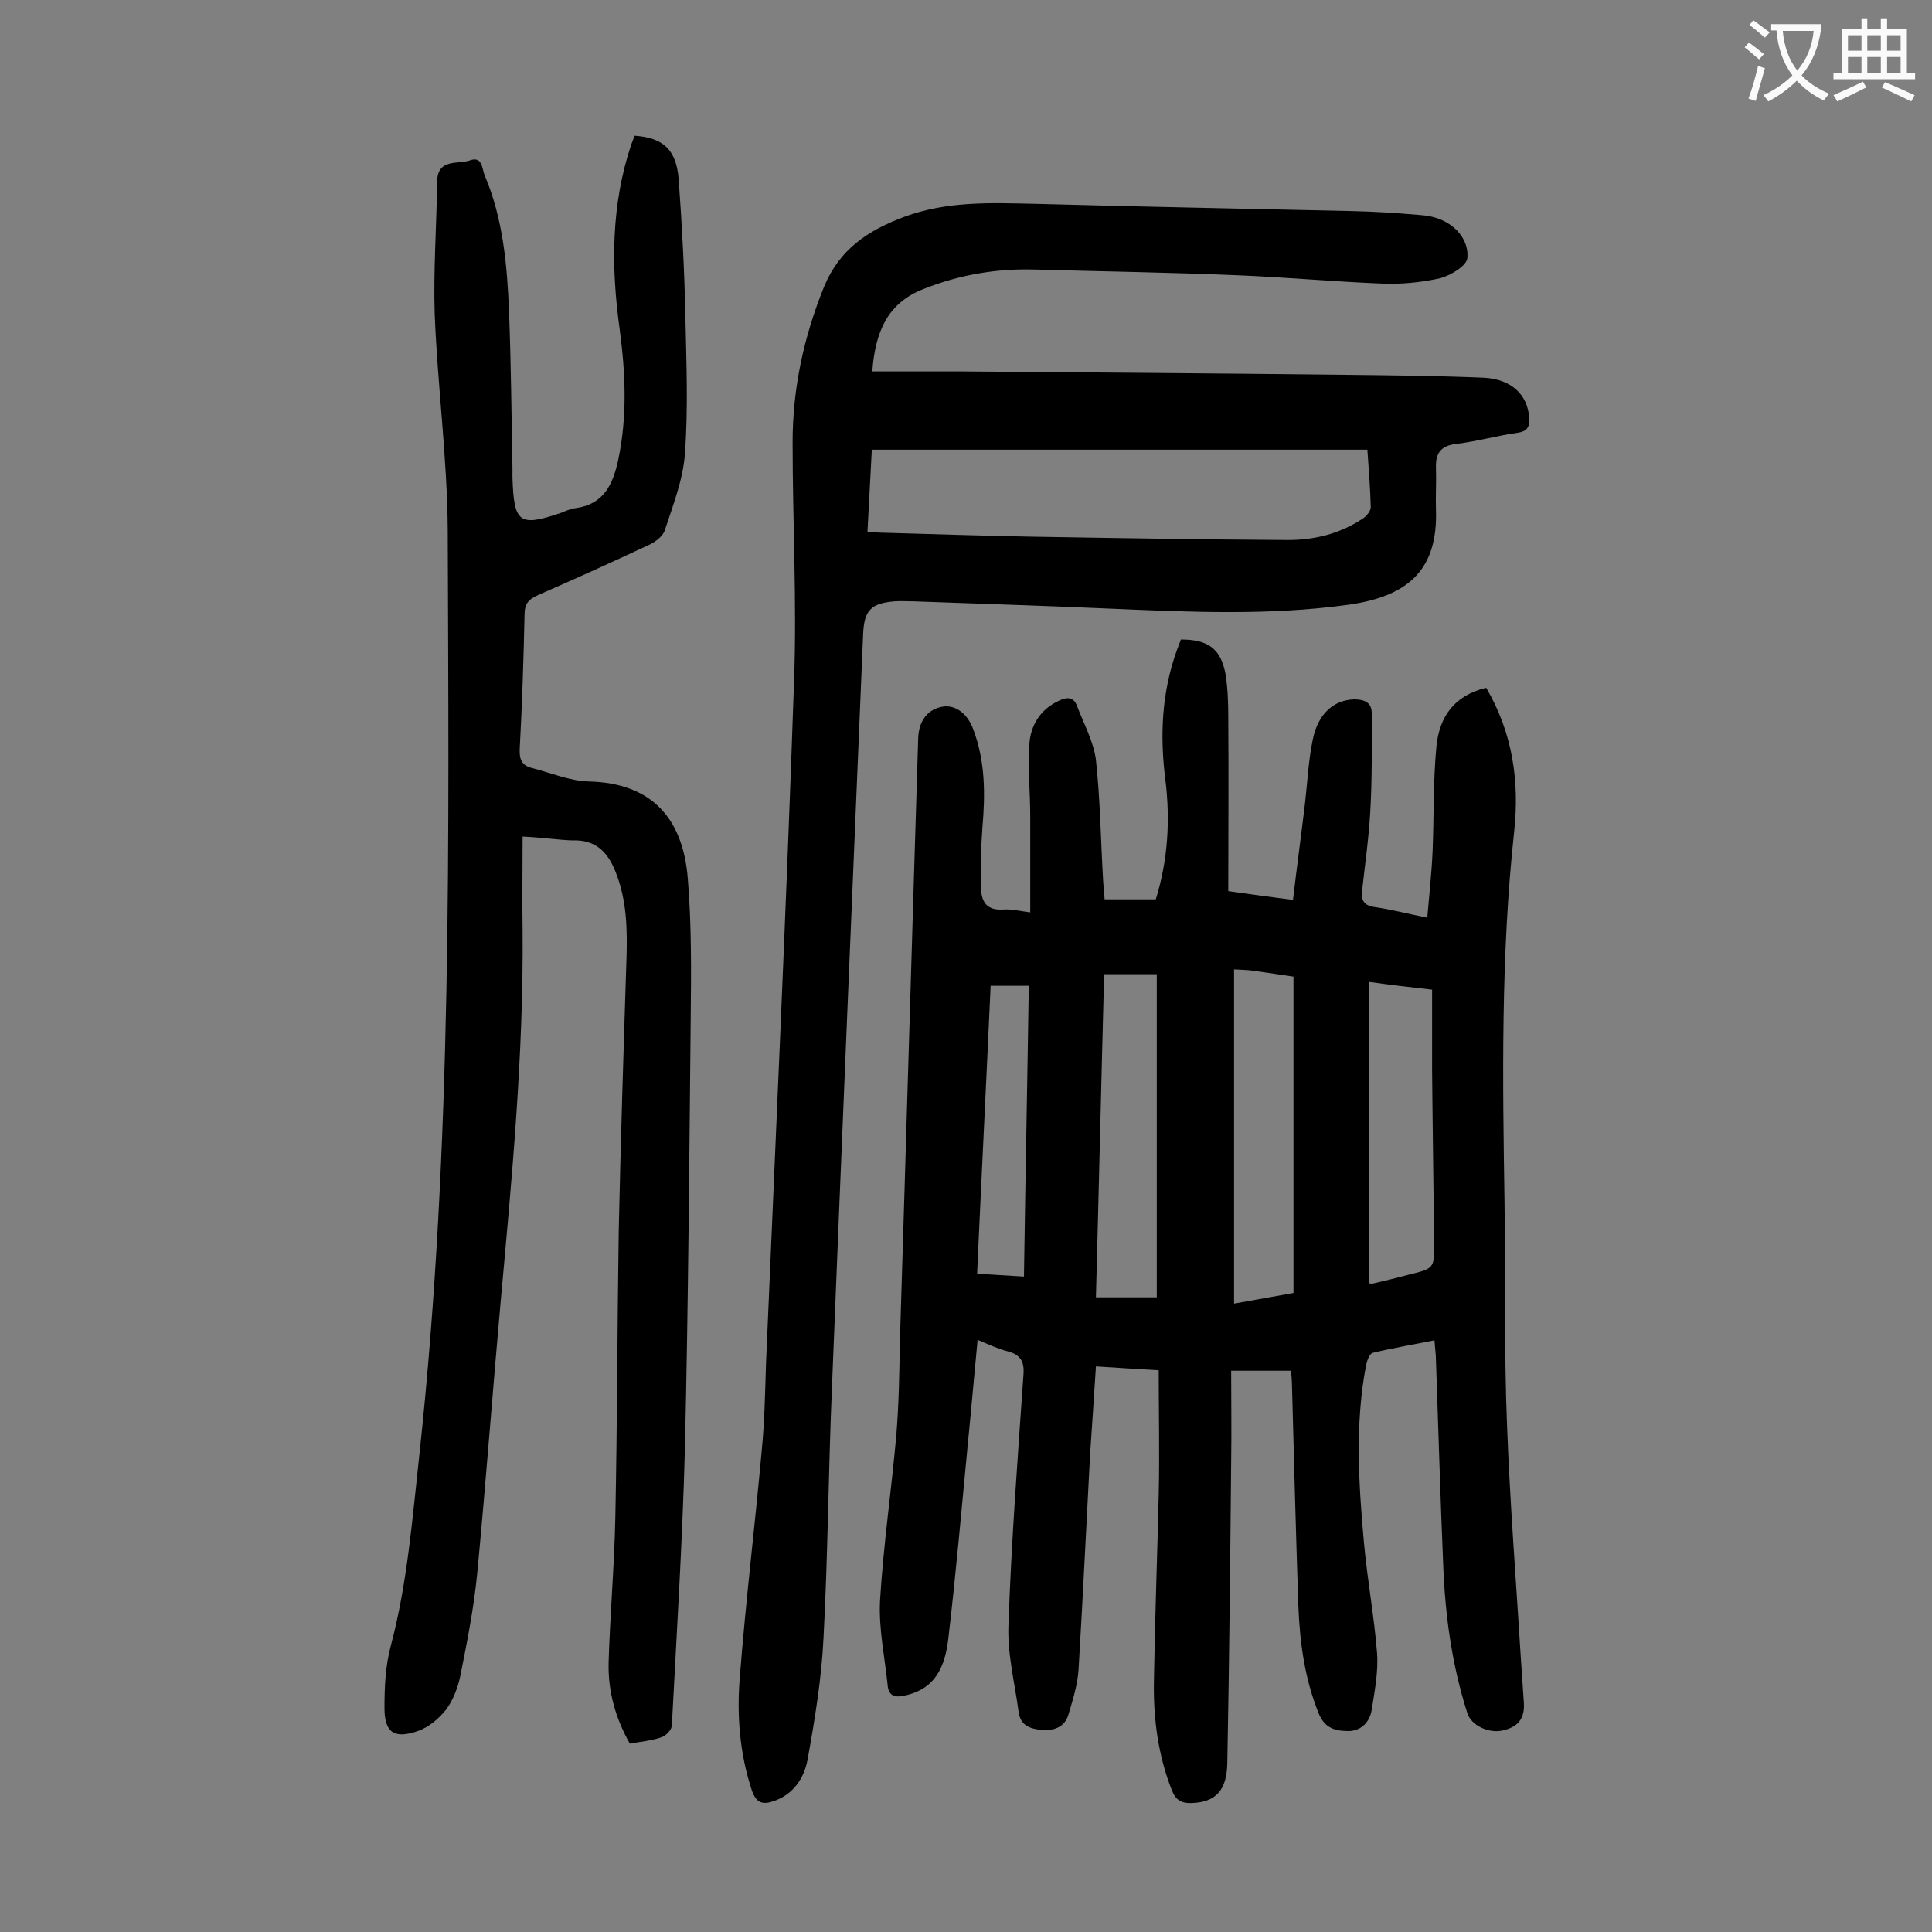 <svg enable-background="new 0 0 400 400" viewBox="0 0 400 400" xmlns="http://www.w3.org/2000/svg"><rect x="0" y="0" width="400" height="400" fill="#808080" stroke="none"/><g fill="#000001"><path d="m307.7 142.4c5.5 9.4 6.9 19.4 5.8 29.7-2.8 25.7-2.4 51.4-2 77.2.2 15.1-.1 30.3.5 45.4.6 16.3 1.9 32.7 2.9 49 .2 3 .4 6 .6 8.9.2 3.2-1.2 5-4.5 5.7-2.9.6-6.4-1.1-7.2-3.6-3.2-10-4.6-20.2-5-30.7-.6-14.1-1-28.3-1.5-42.4 0-1.2-.2-2.4-.3-4.1-4.5.9-8.7 1.6-12.8 2.6-.7.2-1.2 1.7-1.4 2.7-2.3 12.2-1.5 24.5-.4 36.7.7 7.6 2.1 15.1 2.7 22.7.3 3.9-.5 7.9-1.1 11.8-.4 2.4-2 4.3-4.7 4.4-2.8 0-5-.5-6.3-3.7-2.9-7.2-3.9-14.7-4.2-22.4-.5-15-.9-30.1-1.3-45.1 0-1.1-.1-2.2-.2-3.4-4 0-7.8 0-12.4 0 0 6.4.1 12.7 0 18.9-.2 20.8-.4 41.6-.8 62.3-.1 5.7-2.4 8.1-7.3 8.3-2.2.1-3.4-.6-4.2-2.7-2.8-7.1-3.8-14.6-3.7-22.1.2-13 .7-26.1 1-39.1.2-8.5 0-17 0-25.7-4.9-.3-8.8-.5-13-.8-.4 6.3-.8 12.2-1.2 18.1-.8 14.9-1.5 29.8-2.4 44.7-.2 3.1-1.2 6.3-2.1 9.3-.7 2.4-2.7 3.3-5.2 3.2-2.5-.2-4.7-.8-5.1-3.7-.8-6.1-2.4-12.2-2.1-18.3.6-17.2 1.9-34.4 3.1-51.6.2-2.7-.6-4.1-3.2-4.8-2-.5-3.9-1.4-6.3-2.4-.7 7.3-1.3 14.3-2 21.3-1.3 13.6-2.5 27.3-4.1 40.9-.9 7.2-3.9 10.4-9.2 11.5-1.9.4-3.1-.1-3.3-2-.6-5.9-1.9-11.9-1.6-17.7.7-11.6 2.4-23.1 3.4-34.6.5-6.2.6-12.4.7-18.6 1.3-41.8 2.5-83.5 3.8-125.3.1-3.7 2-6.1 5.1-6.6 2.6-.4 5.1 1.4 6.3 4.7 2.5 6.6 2.5 13.4 1.9 20.3-.3 4.1-.4 8.2-.3 12.2 0 3 1 5.1 4.7 4.8 1.6-.1 3.2.3 5.5.6 0-6.8 0-13.3 0-19.7 0-5-.5-9.9-.2-14.9.2-4 2.2-7.4 6.1-9.2 1.6-.8 3.1-.9 3.8 1.1 1.4 3.7 3.4 7.3 3.9 11.1.9 8.3 1 16.8 1.5 25.2.1 1.2.2 2.4.3 3.7h10.6c2.5-8.1 3-16.3 2-24.6-1.2-9.2-.8-18.3 2.4-27.1.3-.7.5-1.4.8-2.1 5.6 0 8.2 1.9 9.2 7 .5 3 .6 6.1.6 9.2.1 11.8 0 23.7 0 35.9 4.3.6 8.5 1.2 13.4 1.8.8-6.8 1.7-13.4 2.5-20.1.5-4.4.7-8.8 1.6-13.1 1.1-5.4 4.4-8.2 8.6-8.3 2 0 3.6.6 3.6 2.8 0 6.8.1 13.6-.3 20.4-.3 5.5-1.1 11-1.7 16.5-.2 1.9.4 3 2.6 3.3 3.5.5 6.9 1.4 10.9 2.2.4-4.7.9-9.2 1.1-13.7.3-7.3.1-14.6.8-21.8.6-6 3.6-10.5 10.3-12.1zm-39.9 125.3c0-22 0-43.6 0-65.5-2.6-.4-5.4-.8-8.2-1.2-1.3-.2-2.6-.2-4.1-.3v69.2c4-.7 7.8-1.4 12.3-2.2zm15.7-64.4v62.4c.3 0 .4.1.5.1 2.6-.6 5.1-1.2 7.7-1.9 5.3-1.3 5.3-1.3 5.2-6.9-.1-11.8-.3-23.7-.4-35.5 0-5.5 0-11 0-16.6-4.6-.5-8.7-1-13-1.6zm-54.9-1.6c-.6 22.4-1.1 44.7-1.7 66.9h12.6c0-22.5 0-44.6 0-66.9-3.9 0-7.2 0-10.9 0zm-16.6 62.6c.3-20.4.7-40.3 1-60.2-2.9 0-5.3 0-7.9 0-.9 19.9-1.9 39.6-2.8 59.6 3.3.2 6.2.4 9.7.6z"/><path d="m180.6 76.9h18.5c26.4.2 52.8.4 79.3.7 9.6.1 19.2.2 28.8.6 5.8.3 9.1 3.6 9.4 8.3.1 1.8-.3 2.8-2.4 3.1-4.3.6-8.4 1.8-12.7 2.3-3.3.4-4.3 2-4.2 5 .1 2.9-.1 5.7 0 8.6.4 12.1-5.3 17.9-18.1 19.7-16.5 2.3-33.1 1.5-49.6.8-13.5-.6-26.9-1-40.4-1.5-1.3 0-2.7-.1-4 0-4.9.4-6.3 1.9-6.5 6.8-2.2 52.4-4.4 104.7-6.5 157.1-.7 16.9-.8 33.8-1.7 50.7-.4 8.4-1.8 16.9-3.3 25.2-.7 3.8-2.9 7.2-7 8.6-2.3.8-3.6.4-4.5-2.1-2.6-7.8-3.2-15.9-2.5-23.9 1.2-15.5 3.1-31 4.5-46.5.6-6 .7-12.1.9-18.2 2-47 4.2-94.1 5.8-141.2.6-16.4-.3-32.9-.3-49.4 0-11.2 2.3-21.8 6.5-32.2 3.2-7.8 9.1-11.7 16.6-14.5 8.9-3.3 17.9-2.9 27.1-2.7 21.9.6 43.7 1 65.6 1.5 4.6.1 9.3.4 13.9.8 1.6.1 3.3.4 4.8 1.1 3.3 1.5 5.5 4.5 5.2 7.8-.1 1.6-3.4 3.6-5.6 4.2-4 .9-8.3 1.3-12.4 1.1-9.8-.4-19.6-1.3-29.4-1.7-14.1-.6-28.3-.8-42.4-1.2-7.8-.2-15.4 1.1-22.7 4-7.6 2.9-10.1 9-10.7 17.1zm-1 33.2c1.5.1 2.5.2 3.6.2 9.9.3 19.9.6 29.8.8 17.9.3 35.8.6 53.7.7 5.5 0 10.7-1.3 15.4-4.4.8-.5 1.7-1.6 1.7-2.4-.1-3.8-.4-7.7-.7-11.9-34.3 0-68.4 0-102.6 0-.3 5.6-.6 11.2-.9 17z"/><path d="m108.2 173.2c0 6.7-.1 13.2 0 19.7.2 25.5-2.2 50.8-4.5 76.1-1.7 18.9-3.1 37.9-4.9 56.8-.7 7.1-2.1 14.2-3.5 21.2-.5 2.4-1.5 5-2.9 6.9-1.5 1.9-3.6 3.7-5.9 4.5-4.9 1.7-6.9.3-6.9-4.8 0-4.3.2-8.7 1.3-12.8 3.5-13.2 4.5-26.8 6-40.3 6.8-63.5 6-127.2 5.8-190.8-.1-14.8-2.1-29.7-2.7-44.6-.3-9.1.4-18.3.5-27.5.1-4.9 4.3-3.5 6.8-4.4s2.5 1.6 3 3c3.9 9.1 4.7 18.8 5.1 28.5.4 10.7.5 21.4.7 32.2v2c.3 9.4 1.4 10.2 10 7.3 1-.4 2.1-.9 3.1-1 5.8-.8 7.7-4.9 8.8-10 1.9-9 1.5-18 .3-27-1.8-12.9-1.8-25.8 2.4-38.3.2-.6.5-1.2.7-1.8 5.9.4 8.6 2.9 9.1 8.9.7 9.5 1.2 19 1.4 28.5s.6 19-.1 28.5c-.4 5.4-2.5 10.7-4.2 15.9-.4 1.1-1.8 2.2-3 2.8-7.7 3.6-15.4 7.1-23.2 10.5-2 .9-2.8 1.8-2.8 4.1-.2 9.3-.5 18.6-1 27.8-.1 2.2.5 3.4 2.5 3.9 3.9 1 7.9 2.7 11.8 2.8 13 .3 19.5 7.6 20.5 20.1.8 9.7.7 19.4.6 29.1-.3 29.6-.5 59.3-1.2 88.9-.5 19.1-1.7 38.2-2.7 57.3 0 .9-1.2 2.2-2.2 2.5-2 .7-4.3.9-6.5 1.3-3-5.3-4.5-10.8-4.4-16.6.3-10.2 1.2-20.3 1.4-30.4.4-19.7.4-39.4.7-59 .4-18.8 1-37.6 1.6-56.3.2-6.2.1-12.4-2.3-18.3-1.6-4-4.1-6.6-8.9-6.4-3-.1-6.2-.6-10.3-.8z"/></g><path d="m362.1 8.8c1.1.8 2.1 1.6 3.1 2.4l-1 1.1c-1.3-1.1-2.3-2-3-2.5zm1.9 4.8c.5.2.9.4 1.4.5-.6 2.3-1.3 4.5-1.9 6.8l-1.5-.5c.8-2.1 1.4-4.3 2-6.8zm-1-9.4c1.3.9 2.4 1.8 3.4 2.5l-1 1.1c-1.4-1.2-2.4-2.1-3.2-2.6zm3.7 2.2v-1.4h10.3v1.2c-.5 3.6-1.8 6.8-4 9.4 1.5 1.6 3.4 2.8 5.7 3.8-.3.4-.7.8-1.1 1.4-2.3-1.1-4.1-2.5-5.6-4.1-1.6 1.6-3.6 3.1-5.9 4.3-.3-.5-.7-.9-1-1.3 2.4-1.1 4.4-2.5 6-4.1-1.9-2.5-3-5.6-3.3-9.3h-1.1zm8.8 0h-6.4c.3 3.3 1.3 6 3 8.2 2-2.3 3.1-5.1 3.4-8.2z" fill="#fafafb"/><path d="m385.3 3.8h1.3v2.2h2.8v-2.2h1.3v2.2h4.1v9.1h1.7v1.3h-16.9v-1.3h1.7v-9.1h4.1v-2.2zm.4 13.1.7 1.2c-1.8.9-3.8 1.9-6 2.9-.2-.4-.5-.8-.8-1.3 2.3-1 4.3-1.9 6.1-2.8zm-3.1-6.4h2.8v-3.2h-2.8zm0 4.6h2.8v-3.3h-2.8zm4-4.6h2.8v-3.2h-2.8zm0 4.6h2.8v-3.3h-2.8zm3.7 1.9c2.1.9 4.1 1.8 6.1 2.7l-.7 1.3c-2.2-1.1-4.2-2-6.1-2.9zm3.2-9.7h-2.8v3.2h2.8zm-2.8 7.8h2.8v-3.3h-2.8z" fill="#fafafb"/></svg>